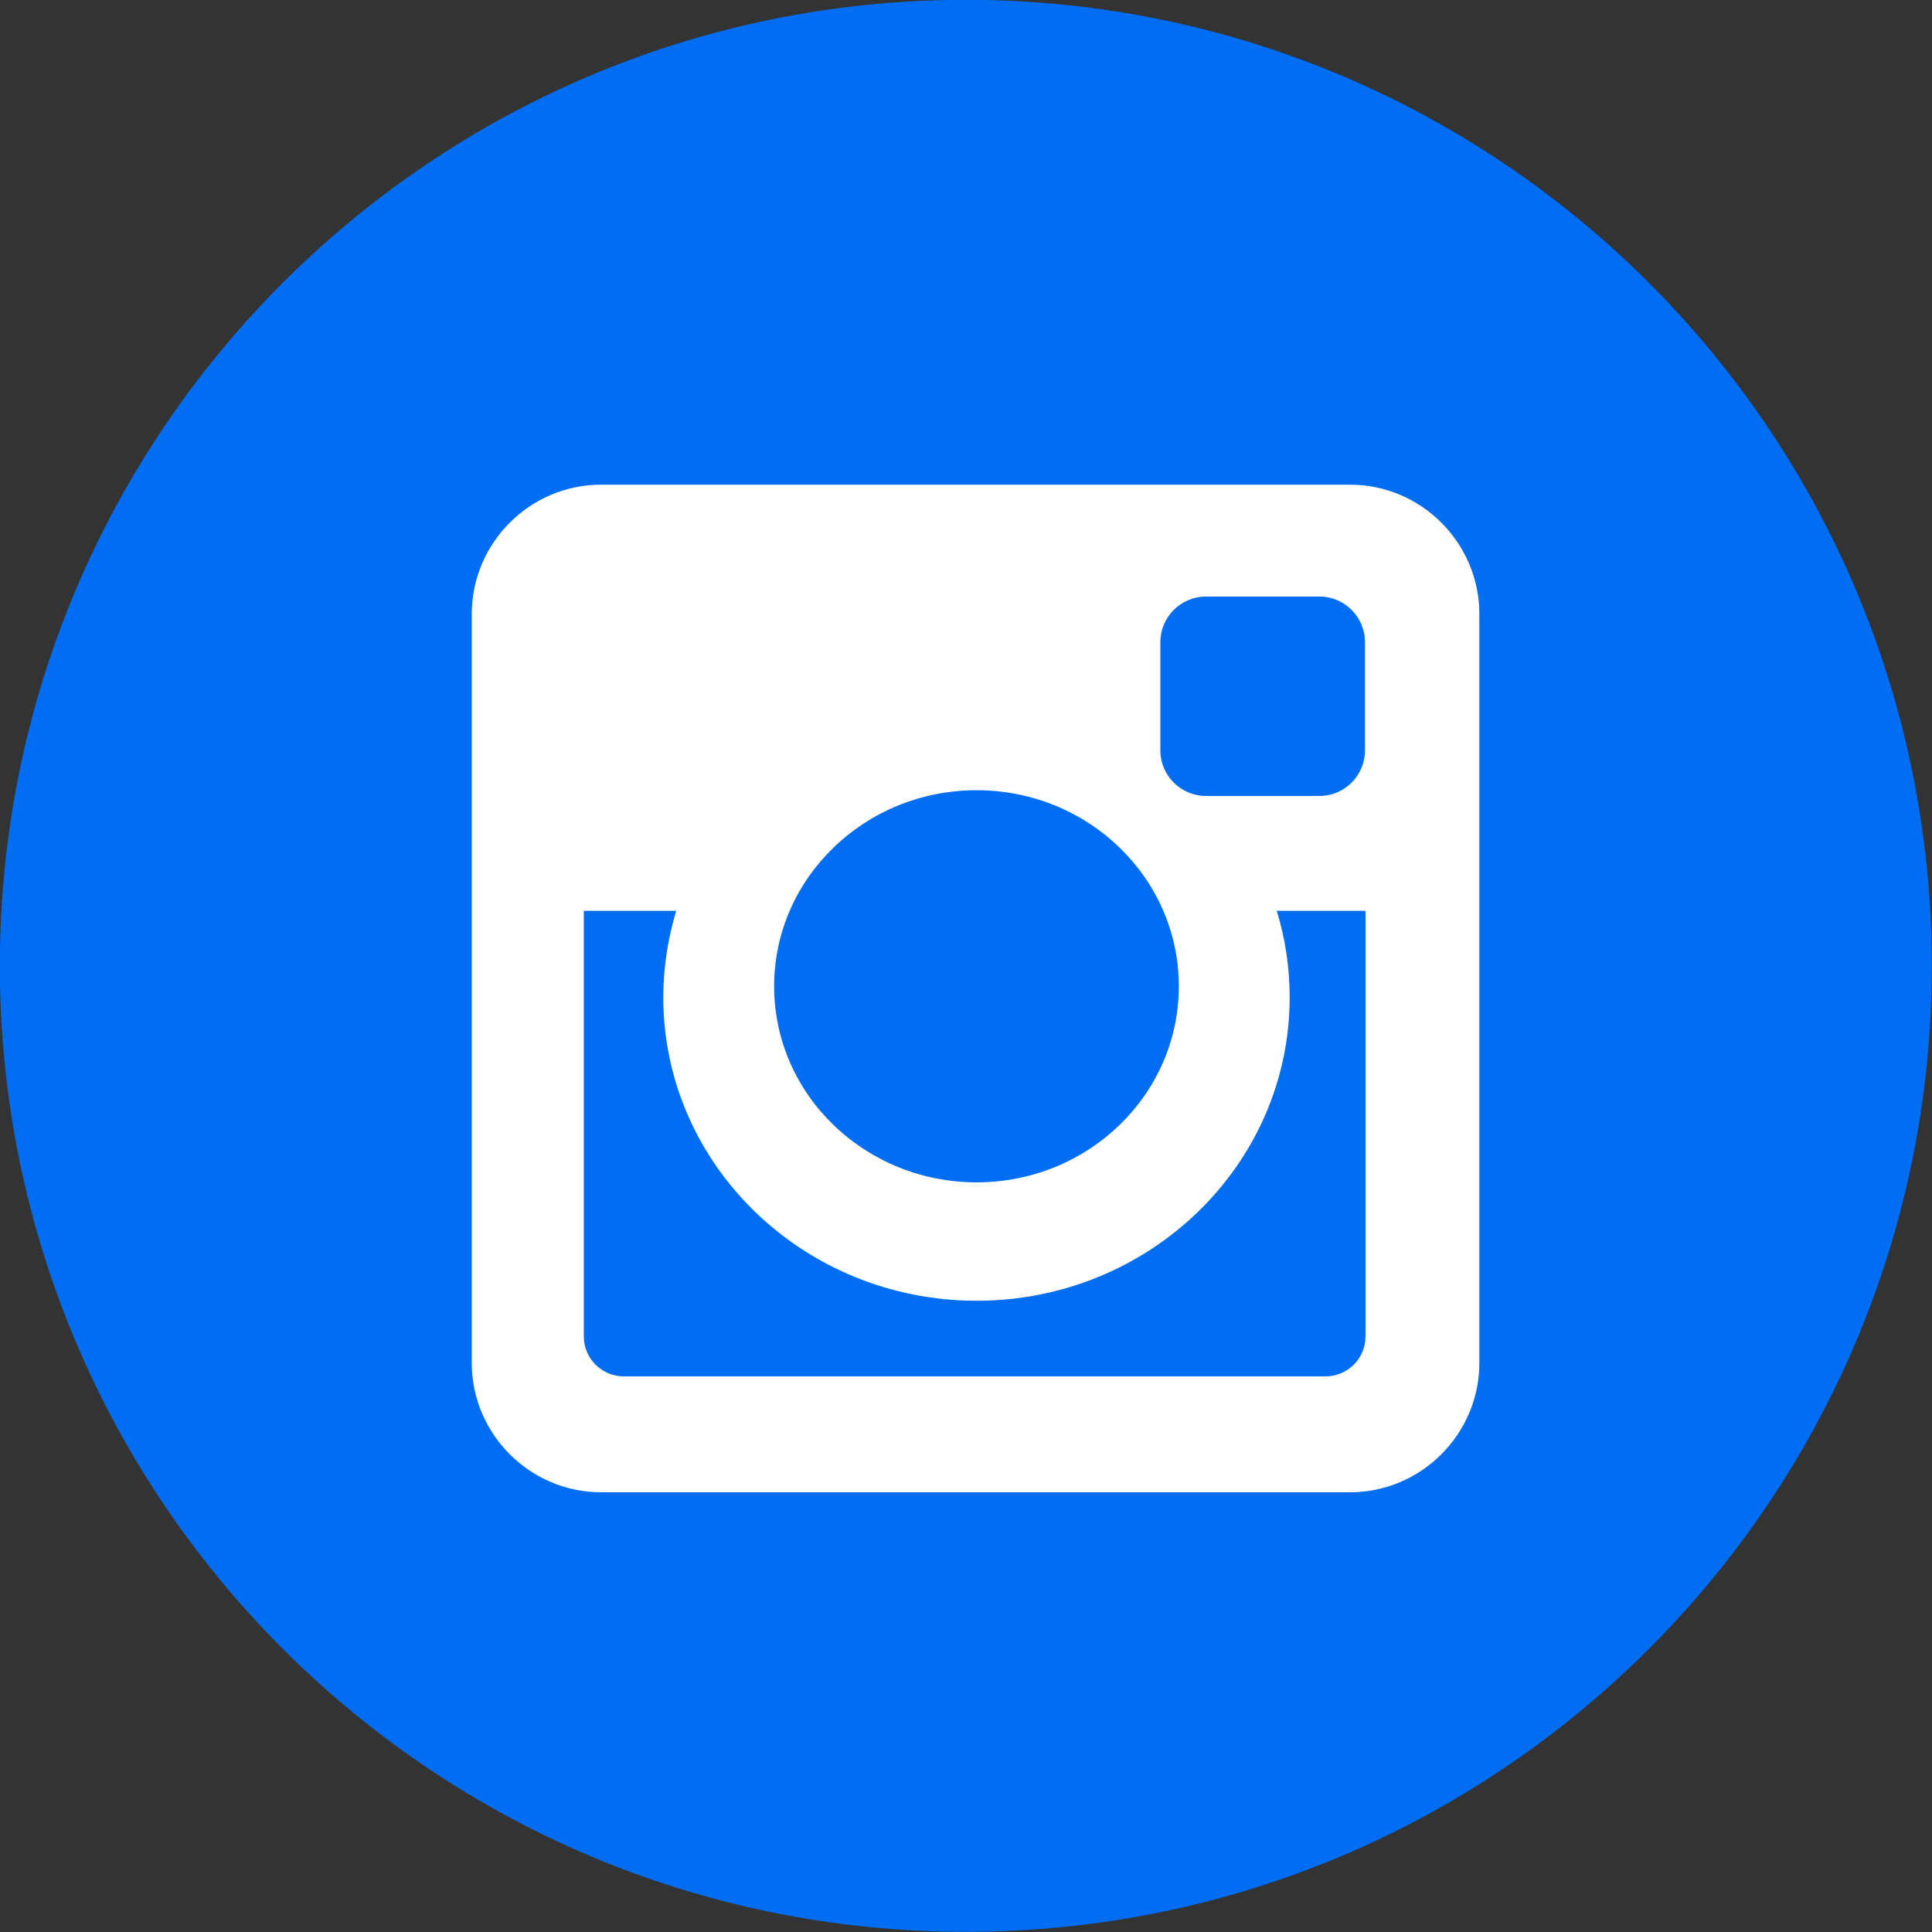 <svg xmlns="http://www.w3.org/2000/svg" xmlns:xlink="http://www.w3.org/1999/xlink" width="60" zoomAndPan="magnify" viewBox="0 0 45 45" height="60" preserveAspectRatio="xMidYMid meet" version="1.0"><rect x="0" y="0" width="45" height="45" fill="#333333" stroke="none"/><path fill="#016df3" d="M 44.996 22.496 C 44.996 34.922 34.922 44.996 22.496 44.996 C 10.07 44.996 -0.004 34.922 -0.004 22.496 C -0.004 10.07 10.07 -0.004 22.496 -0.004 C 34.922 -0.004 44.996 10.07 44.996 22.496 Z M 44.996 22.496 " fill-opacity="1" fill-rule="nonzero"/><path fill="#ffffff" d="M 14 11.289 L 31.445 11.289 C 33.102 11.289 34.457 12.645 34.457 14.301 L 34.457 31.746 C 34.457 33.402 33.102 34.758 31.445 34.758 L 14 34.758 C 12.344 34.758 10.988 33.402 10.988 31.746 L 10.988 14.301 C 10.988 12.645 12.344 11.289 14 11.289 Z M 28.086 13.895 C 27.504 13.895 27.027 14.375 27.027 14.953 L 27.027 17.48 C 27.027 18.062 27.504 18.539 28.086 18.539 L 30.738 18.539 C 31.316 18.539 31.793 18.062 31.793 17.48 L 31.793 14.953 C 31.793 14.375 31.316 13.895 30.738 13.895 Z M 31.805 21.215 L 29.738 21.215 C 29.934 21.852 30.039 22.527 30.039 23.227 C 30.039 27.133 26.773 30.297 22.746 30.297 C 18.719 30.297 15.449 27.133 15.449 23.227 C 15.449 22.527 15.559 21.852 15.75 21.215 L 13.598 21.215 L 13.598 31.129 C 13.598 31.641 14.016 32.059 14.531 32.059 L 30.871 32.059 C 31.387 32.059 31.805 31.641 31.805 31.129 Z M 22.746 18.406 C 20.145 18.406 18.031 20.449 18.031 22.973 C 18.031 25.496 20.145 27.539 22.746 27.539 C 25.348 27.539 27.457 25.496 27.457 22.973 C 27.457 20.449 25.348 18.406 22.746 18.406 Z M 22.746 18.406 " fill-opacity="1" fill-rule="nonzero"/></svg>